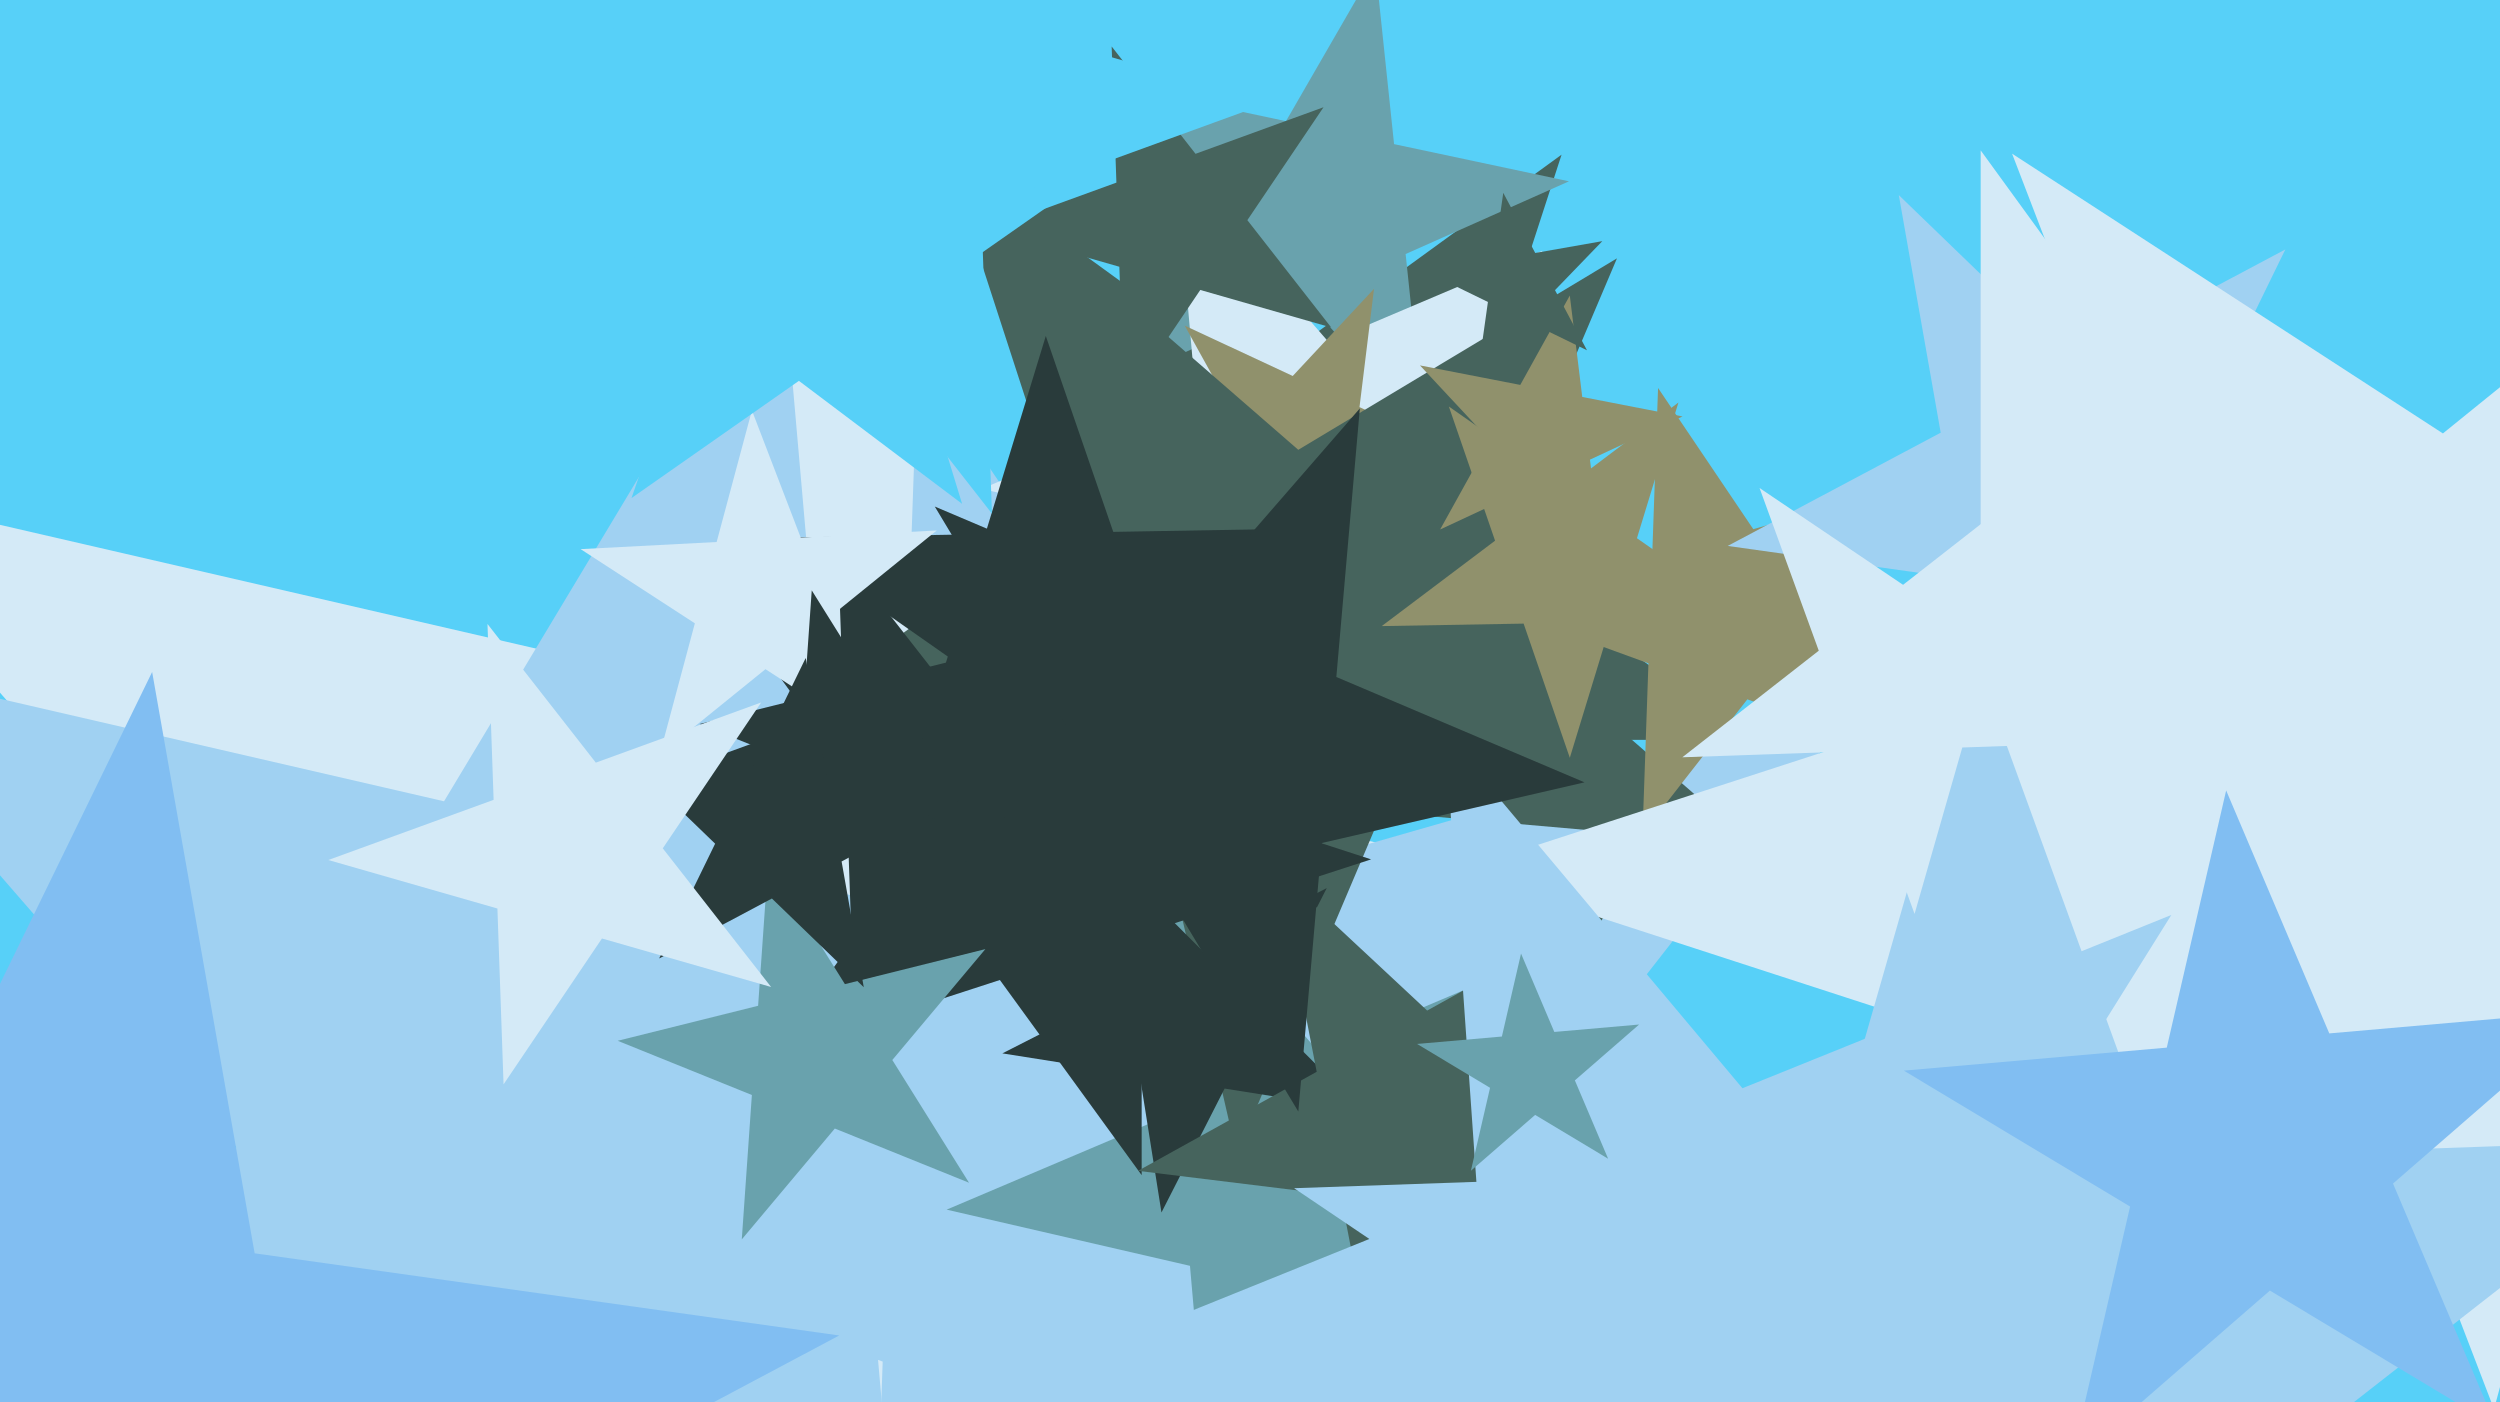 <svg xmlns="http://www.w3.org/2000/svg" width="640px" height="359px">
  <rect width="640" height="359" fill="rgb(87,208,248)"/>
  <polygon points="278.981,498.252 154.574,355.138 -19.979,429.231 77.686,266.689 -46.721,123.575 138.047,166.232 235.712,3.689 252.239,192.595 437.007,235.252 262.454,309.346" fill="rgb(212,234,247)"/>
  <polygon points="237.868,497.716 128.238,371.601 -25.583,436.894 60.482,293.657 -49.148,167.541 113.673,205.132 199.739,61.895 214.303,228.364 377.125,265.954 223.304,331.247" fill="rgb(160,209,242)"/>
  <polygon points="466.786,436.214 317.952,382.043 220.44,506.853 225.967,348.563 77.133,294.392 229.383,250.735 234.911,92.445 323.48,223.753 475.73,180.096 378.218,304.906" fill="rgb(160,209,242)"/>
  <polygon points="448.442,189.408 351.085,189.408 321.0,282.0 290.915,189.408 193.558,189.408 272.322,132.183 242.237,39.592 321.0,96.817 399.763,39.592 369.678,132.183" fill="rgb(70,100,93)"/>
  <polygon points="364.624,110.553 333.997,76.538 292.182,95.155 315.068,55.515 284.44,21.5 329.212,31.017 352.098,-8.623 356.883,36.898 401.655,46.415 359.84,65.032" fill="rgb(105,162,173)"/>
  <polygon points="405.431,347.323 343.134,332.941 310.204,387.745 304.632,324.052 242.335,309.67 301.188,284.688 295.616,220.996 337.561,269.248 396.414,244.267 363.485,299.07" fill="rgb(105,162,173)"/>
  <polygon points="403.288,160.233 345.238,146.831 314.554,197.898 309.362,138.549 251.312,125.147 306.152,101.868 300.96,42.519 340.046,87.482 394.886,64.203 364.202,115.27" fill="rgb(212,234,247)"/>
  <polygon points="375.687,117.119 345.733,122.941 342.014,153.228 327.22,126.54 297.266,132.362 318.077,110.045 303.283,83.356 330.939,96.252 351.75,73.935 348.031,104.222" fill="rgb(144,145,108)"/>
  <polygon points="448.586,216.186 353.771,207.891 316.583,295.502 295.172,202.764 200.358,194.469 281.94,145.449 260.53,52.711 332.361,115.153 413.944,66.133 376.755,153.744" fill="rgb(70,100,93)"/>
  <polygon points="488.281,193.94 447.317,179.03 420.479,213.382 422,169.816 381.037,154.906 422.94,142.89 424.462,99.324 448.838,135.464 490.742,123.448 463.904,157.8" fill="rgb(144,145,108)"/>
  <polygon points="340.794,83.841 307.271,74.229 287.769,103.141 286.552,68.288 253.029,58.675 285.8,46.748 284.583,11.895 306.054,39.376 338.825,27.448 319.323,56.36" fill="rgb(70,100,93)"/>
  <polygon points="281.255,225.874 241.446,214.459 218.289,248.792 216.843,207.404 177.035,195.989 215.95,181.825 214.505,140.438 240.001,173.071 278.917,158.907 255.759,193.24" fill="rgb(41,59,59)"/>
  <polygon points="602.397,162.262 541.242,153.667 514.17,209.173 503.446,148.355 442.291,139.76 496.819,110.767 486.095,49.949 530.519,92.849 585.046,63.856 557.974,119.362" fill="rgb(160,209,242)"/>
  <polygon points="348.659,284.246 313.497,278.676 297.335,310.397 291.766,275.234 256.603,269.665 288.324,253.503 282.754,218.341 307.928,243.514 339.648,227.352 323.486,259.072" fill="rgb(41,59,59)"/>
  <polygon points="351.0,220.0 292.266,239.084 292.266,300.84 255.967,250.878 197.234,269.962 233.533,220.0 197.234,170.038 255.967,189.122 292.266,139.16 292.266,200.916" fill="rgb(41,59,59)"/>
  <polygon points="312.932,217.3 269.487,186.879 227.129,218.798 242.636,168.078 199.19,137.657 252.219,136.731 267.726,86.011 284.993,136.159 338.023,135.234 295.665,167.152" fill="rgb(41,59,59)"/>
  <polygon points="225.207,190.303 195.96,171.309 168.857,193.256 177.883,159.57 148.636,140.577 183.462,138.752 192.488,105.066 204.986,137.624 239.812,135.798 212.71,157.745" fill="rgb(212,234,247)"/>
  <polygon points="253.938,131.487 205.629,69.654 131.895,96.491 175.773,31.44 127.464,-30.393 202.891,-8.765 246.769,-73.816 249.507,4.603 324.934,26.231 251.2,53.068" fill="rgb(87,208,248)"/>
  <polygon points="803.833,226.846 672.509,233.729 638.473,360.752 591.346,237.982 460.022,244.865 562.22,162.106 515.093,39.337 625.382,110.959 727.58,28.201 693.544,155.224" fill="rgb(212,234,247)"/>
  <polygon points="248.068,302.782 213.713,288.902 189.895,317.286 192.48,280.323 158.124,266.442 194.077,257.478 196.662,220.515 216.297,251.938 252.25,242.974 228.433,271.359" fill="rgb(105,162,173)"/>
  <polygon points="107.65,561.653 -1.057,456.676 -134.489,527.623 -68.242,391.796 -176.949,286.819 -27.299,307.851 38.948,172.024 65.19,320.849 214.84,341.881 81.408,412.828" fill="rgb(129,190,242)"/>
  <polygon points="427.254,316.429 375.333,310.053 353.225,357.463 343.244,306.113 291.323,299.738 337.075,274.377 327.094,223.027 365.352,258.703 411.104,233.343 388.996,280.752" fill="rgb(70,100,93)"/>
  <polygon points="723.949,337.03 589.899,293.475 507.051,407.505 507.051,266.556 373.0,223 507.051,179.444 507.051,38.495 589.899,152.525 723.949,108.97 641.101,223" fill="rgb(212,234,247)"/>
  <polygon points="246.11,212.426 220.511,202.084 202.765,223.233 204.691,195.692 179.093,185.349 205.881,178.67 207.807,151.129 222.437,174.542 249.226,167.863 231.479,189.012" fill="rgb(41,59,59)"/>
  <polygon points="410.214,143.627 392.376,124.498 368.671,135.552 381.352,112.676 363.514,93.547 389.189,98.538 401.869,75.661 405.057,101.622 430.732,106.613 407.027,117.667" fill="rgb(144,145,108)"/>
  <polygon points="221.126,252.733 197.608,230.021 168.74,245.37 183.073,215.985 159.554,193.273 191.931,197.823 206.263,168.438 211.94,200.636 244.316,205.186 215.449,220.535" fill="rgb(41,59,59)"/>
  <polygon points="569.232,425.377 454.323,396.727 391.567,497.158 383.306,379.02 268.397,350.37 378.2,306.007 369.939,187.869 446.062,278.589 555.865,234.226 493.109,334.657" fill="rgb(160,209,242)"/>
  <polygon points="448.815,158.619 412.494,159.253 401.873,193.992 390.046,159.644 353.724,160.278 382.736,138.416 370.909,104.068 400.667,124.905 429.679,103.042 419.058,137.782" fill="rgb(144,145,108)"/>
  <polygon points="627.744,504.146 514.506,427.766 406.872,511.859 444.521,380.56 331.283,304.18 467.79,299.413 505.439,168.115 552.155,296.467 688.662,291.7 581.028,375.793" fill="rgb(160,209,242)"/>
  <polygon points="405.638,200.28 338.386,215.806 332.37,284.565 296.822,225.402 229.569,240.929 274.851,188.837 239.303,129.674 302.837,156.643 348.119,104.552 342.104,173.311" fill="rgb(41,59,59)"/>
  <polygon points="246.298,128.979 204.52,97.497 161.669,127.502 178.7,78.041 136.923,46.559 189.226,47.472 206.257,-1.989 221.551,48.036 273.854,48.949 231.003,78.954" fill="rgb(87,208,248)"/>
  <polygon points="197.4,252.67 154.1,240.254 128.91,277.598 127.338,232.58 84.038,220.164 126.367,204.757 124.795,159.739 152.528,195.236 194.857,179.829 169.667,217.174" fill="rgb(212,234,247)"/>
  <polygon points="639.013,365.188 581.096,330.388 530.101,374.717 545.301,308.88 487.384,274.08 554.695,268.191 569.895,202.354 596.296,264.551 663.607,258.662 612.612,302.991" fill="rgb(129,190,242)"/>
  <polygon points="406.264,89.672 390.592,82.028 378.479,94.571 380.906,77.304 365.234,69.66 382.406,66.632 384.832,49.365 393.019,64.761 410.191,61.733 398.078,74.276" fill="rgb(70,100,93)"/>
  <polygon points="411.682,296.641 392.999,285.415 376.549,299.715 381.452,278.477 362.769,267.251 384.482,265.352 389.385,244.114 397.902,264.178 419.615,262.278 403.165,276.578" fill="rgb(105,162,173)"/>
  <polygon points="546.637,189.814 502.345,191.361 490.129,233.963 474.971,192.317 430.679,193.863 465.603,166.578 450.445,124.931 487.187,149.714 522.111,122.429 509.895,165.031" fill="rgb(212,234,247)"/>
</svg>